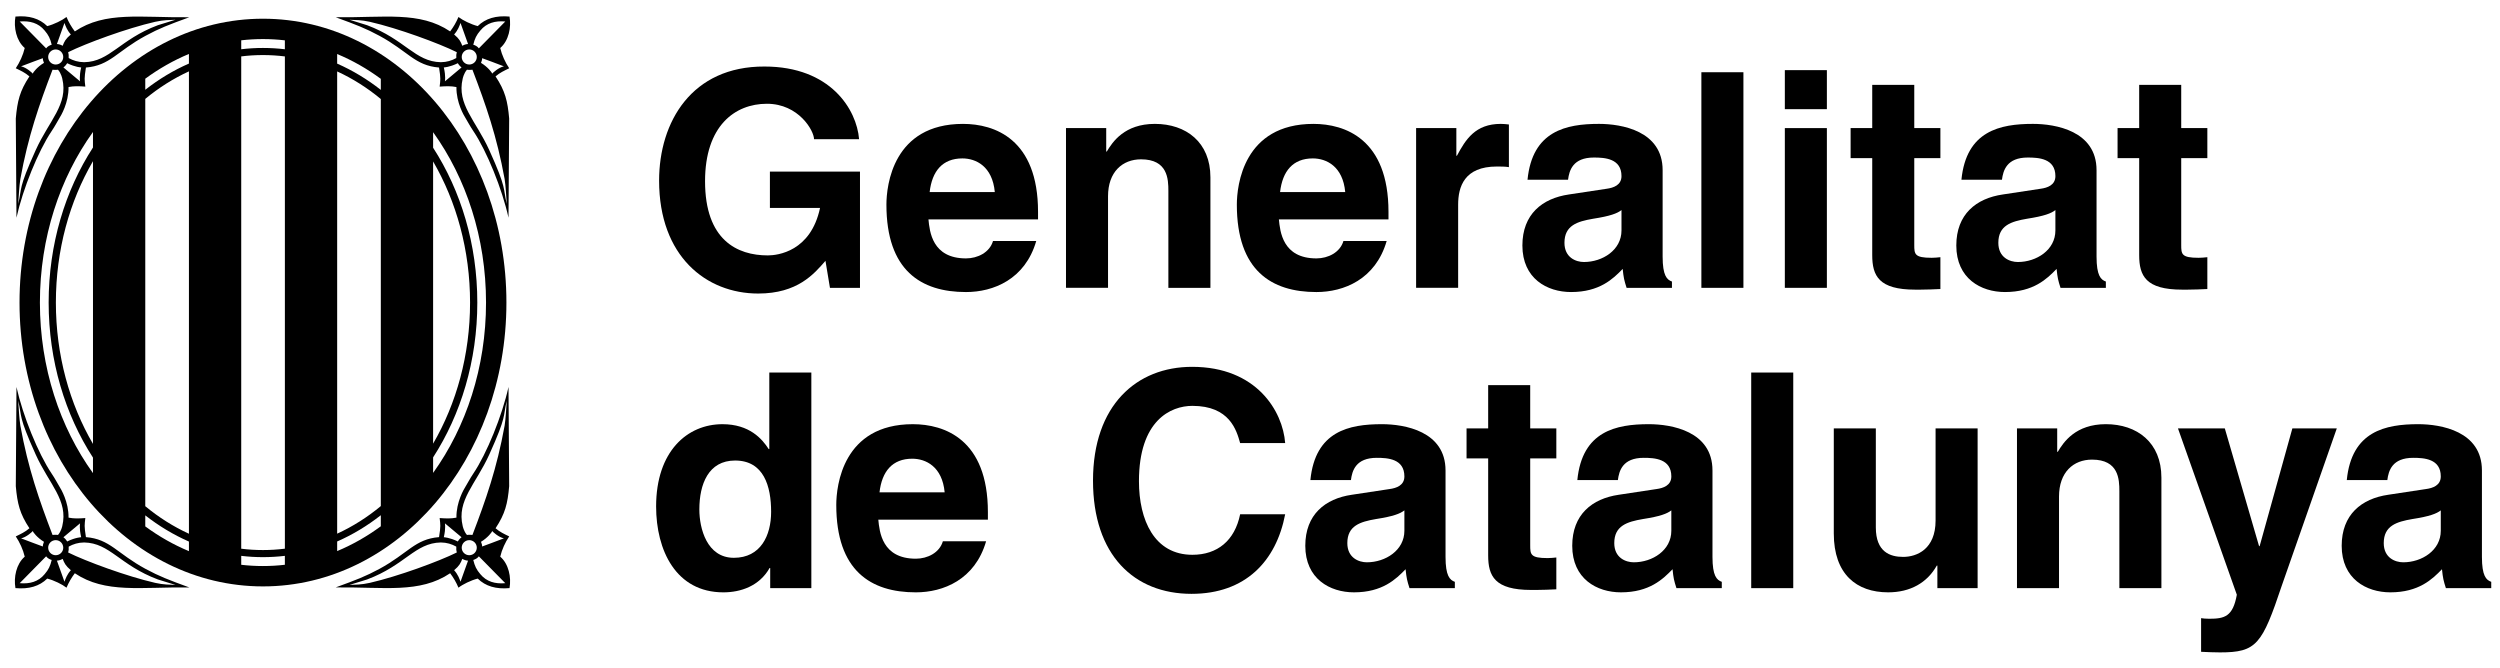<?xml version="1.0" encoding="UTF-8" standalone="no"?>
<svg xmlns="http://www.w3.org/2000/svg" xmlns:xlink="http://www.w3.org/1999/xlink" xmlns:serif="http://www.serif.com/" width="100%" height="100%" viewBox="0 0 1250 334" version="1.1" xml:space="preserve" style="fill-rule:evenodd;clip-rule:evenodd;stroke-linejoin:round;stroke-miterlimit:2;">
  <g>
    <path d="M131.487,9.357c-67.232,0 -121.724,63.546 -121.724,141.922c-0,78.377 54.492,141.922 121.724,141.922c67.231,0 121.723,-63.545 121.723,-141.922c0,-78.376 -54.492,-141.922 -121.723,-141.922Zm-111.533,141.92c-0,-32.539 9.987,-62.313 26.536,-85.288l0,7.758c-13.897,21.468 -22.165,48.353 -22.165,77.53c-0,29.176 8.268,56.061 22.165,77.529l0,7.758c-16.549,-22.975 -26.536,-52.749 -26.536,-85.287Zm196.6,-70.553c11.643,20.011 18.479,44.331 18.479,70.556c0,26.225 -6.836,50.533 -18.479,70.544l-0,-141.1Zm-143.916,-31.273c6.737,-5.579 14.059,-10.211 21.83,-13.773l-0,231.195c-7.771,-3.562 -15.093,-8.194 -21.83,-13.773l0,-203.649Zm143.916,179.243c13.86,-21.456 22.103,-48.291 22.103,-77.417c0,-29.127 -8.243,-55.962 -22.103,-77.418l-0,-7.77c16.499,22.962 26.461,52.699 26.461,85.188c0,32.488 -9.962,62.213 -26.461,85.188l-0,-7.771Zm-85.067,54.326c-3.674,-0 -7.298,-0.212 -10.871,-0.623l-0,-4.47c3.573,0.436 7.197,0.647 10.871,0.647c3.698,0 7.347,-0.224 10.945,-0.647l0,4.458c-3.598,0.423 -7.247,0.635 -10.945,0.635Zm37.096,-7.477l-0,-4.806c7.733,-3.388 15.042,-7.808 21.829,-13.125l0,5.529c-6.824,5.018 -14.134,9.202 -21.829,12.402Zm-0,-239.829c7.77,3.562 15.092,8.219 21.829,13.798l0,203.525c-6.737,5.591 -14.059,10.236 -21.829,13.797l-0,-231.12Zm-122.09,186.25c-11.693,-20.037 -18.554,-44.406 -18.554,-70.694c-0,-26.274 6.861,-50.644 18.554,-70.68l-0,141.374Zm143.915,-182.547l0,5.528c-6.774,-5.317 -14.096,-9.737 -21.829,-13.137l0,-4.794c7.708,3.2 15.005,7.384 21.829,12.403Zm-58.921,-19.883c3.698,-0 7.347,0.224 10.945,0.635l0,4.458c-3.598,-0.424 -7.247,-0.648 -10.945,-0.648c-3.674,0 -7.298,0.212 -10.871,0.648l-0,-4.471c3.573,-0.411 7.197,-0.622 10.871,-0.622Zm-37.022,7.441l0,4.807c-7.733,3.375 -15.043,7.795 -21.829,13.1l-0,-5.529c6.824,-5.006 14.133,-9.178 21.829,-12.378Zm-21.827,236.223l0,-5.517c6.774,5.293 14.097,9.713 21.83,13.1l-0,4.795c-7.696,-3.201 -15.006,-7.36 -21.83,-12.378Zm47.974,-234.996c3.574,-0.449 7.197,-0.673 10.871,-0.673c3.698,0 7.359,0.237 10.958,0.685l0,246.125c-3.599,0.448 -7.26,0.685 -10.958,0.685c-3.674,0 -7.297,-0.224 -10.871,-0.672l-0,-246.15Z"></path>
    <path d="M250.12,278.329c0.834,-3.562 2.515,-7.21 4.483,-10.124c-2.516,-1.233 -4.645,-2.167 -6.824,-4.072c4.819,-7.285 6.027,-12.266 6.811,-21.045l-0.336,-49.611c-3.188,14.433 -10.896,33.348 -17.546,43.235c-1.942,2.902 -2.789,4.732 -3.997,6.663c-0.685,1.108 -4.595,7.558 -4.495,15.441c-2.727,0.548 -5.23,0.448 -8.393,0.211c0.386,3.437 0.597,3.923 -0.299,9.539c-12.042,0.947 -15.541,8.144 -29.787,15.865c-6.973,3.76 -11.494,5.479 -21.904,9.277c24.22,-0.287 42.015,3.163 57.245,-7.086c1.73,2.304 3.013,4.521 4.159,7.223c2.092,-1.656 6.201,-3.674 9.626,-4.558c3.922,3.86 9.177,5.38 15.901,4.77c0.947,-5.417 -0.398,-12.067 -4.644,-15.728Zm-65.226,13.104c-4.159,0.959 -7.521,0.909 -10.136,1.021l8.804,-2.727c19.09,-7.16 23.946,-18.243 36.835,-18.492c3.026,0.025 5.491,0.822 7.733,2.067l0.025,0.348c-0.088,0.822 -0.013,1.669 0.224,2.479l-0,0.124c-8.891,4.408 -29.251,11.917 -43.485,15.18Zm37.565,-29.766l8.268,6.912l0.025,0.062c-0.249,0.187 -0.485,0.386 -0.722,0.622c-0.411,0.411 -0.76,0.872 -1.046,1.358l-0.037,0.124c-4.222,-2.054 -7.036,-2.129 -7.036,-2.129c1.058,-4.558 0.548,-6.949 0.548,-6.949Zm7.8,29.193c-0.51,-1.357 -1.22,-3.574 -3.2,-5.753c2.665,-2.254 3.213,-3.462 4.097,-5.666l0.062,0.025c0.847,0.498 1.768,0.784 2.702,0.859l0.112,-0.012l-3.773,10.547Zm1.699,-14.36c-1.47,-1.47 -1.457,-3.861 0.012,-5.33c1.482,-1.469 3.86,-1.457 5.33,0.012c1.469,1.482 1.457,3.861 -0.013,5.33c-1.469,1.469 -3.86,1.457 -5.329,-0.012Zm12.683,-49.243c8.866,-19.6 6.774,-18.753 8.741,-26.885c-0.261,3.91 -0.51,8.866 -1.071,12.44c-3.86,21.369 -9.414,37.184 -16.088,54.655c-0,-0 -1.831,-0.162 -2.752,0.012c-1.607,-1.855 -2.117,-4.433 -2.117,-4.433c-3.101,-12.876 6.55,-20.896 13.287,-35.789Zm-4.482,59.809c-1.943,-2.267 -2.777,-4.023 -3.524,-7.086c0.971,-0.274 2.104,-0.872 2.789,-1.818l13.212,13.424c-5.018,0.461 -9.364,-0.722 -12.477,-4.52Zm5.951,-21.533c0.286,0.386 3.188,3.088 5.84,3.636c-1.88,0.772 -10.721,4.022 -10.721,4.022l-0.113,0.137c-0.049,-0.785 -0.236,-1.544 -0.56,-2.266l-0.05,-0.162c3.412,-2.042 5.554,-4.931 5.604,-5.367Zm-0,-0c-0.025,-0.038 -0.05,-0.063 -0.025,-0.063c0.025,0.013 0.025,0.025 0.025,0.063Z"></path>
    <path d="M254.761,8.284c-6.725,-0.61 -11.98,0.909 -15.89,4.769c-3.424,-0.884 -7.534,-2.914 -9.638,-4.557c-1.133,2.689 -2.428,4.918 -4.159,7.21c-15.23,-10.236 -33.024,-6.787 -57.245,-7.086c10.423,3.811 14.943,5.529 21.904,9.29c14.259,7.708 17.758,14.918 29.787,15.852c0.897,5.628 0.685,6.114 0.299,9.551c3.163,-0.237 5.666,-0.336 8.393,0.212c-0.1,7.882 3.81,14.32 4.508,15.441c1.195,1.93 2.054,3.76 3.997,6.649c6.65,9.888 14.345,28.816 17.533,43.236l0.336,-49.599c-0.784,-8.779 -1.992,-13.772 -6.811,-21.057c2.192,-1.893 4.308,-2.827 6.824,-4.06c-1.955,-2.914 -3.649,-6.562 -4.483,-10.124c4.246,-3.661 5.591,-10.323 4.645,-15.727Zm-22.803,17.554c-1.47,1.482 -1.457,3.861 0.012,5.33c1.482,1.469 3.86,1.457 5.33,-0.013c1.469,-1.481 1.457,-3.86 -0.013,-5.329c-1.469,-1.47 -3.86,-1.457 -5.329,0.012Zm8.201,-10.568c-1.943,2.266 -2.777,4.022 -3.524,7.085c0.971,0.274 2.104,0.872 2.789,1.818l13.212,-13.424c-5.018,-0.46 -9.364,0.723 -12.477,4.521Zm-55.265,-4.367c-4.159,-0.947 -7.521,-0.909 -10.136,-1.021l8.804,2.727c19.09,7.16 23.946,18.243 36.835,18.492c3.026,-0.025 5.491,-0.822 7.733,-2.067l0.025,-0.349c-0.088,-0.822 -0.013,-1.669 0.224,-2.478l-0,-0.125c-8.891,-4.408 -29.251,-11.917 -43.485,-15.179Zm45.365,0.574c-0.51,1.357 -1.22,3.574 -3.2,5.753c2.665,2.254 3.213,3.462 4.097,5.666l0.062,-0.025c0.847,-0.498 1.768,-0.785 2.702,-0.859l0.112,0.012l-3.773,-10.547Zm14.382,63.601c8.866,19.601 6.774,18.754 8.741,26.898c-0.261,-3.923 -0.51,-8.879 -1.071,-12.453c-3.86,-21.356 -9.414,-37.183 -16.088,-54.654c-0,-0 -1.831,0.162 -2.752,-0.013c-1.607,1.856 -2.117,4.434 -2.117,4.434c-3.101,12.875 6.55,20.895 13.287,35.788Zm-22.182,-34.41l8.268,-6.911l0.025,-0.062c-0.249,-0.187 -0.485,-0.386 -0.722,-0.623c-0.411,-0.411 -0.76,-0.872 -1.046,-1.357l-0.037,-0.125c-4.222,2.055 -7.036,2.129 -7.036,2.129c1.058,4.558 0.548,6.949 0.548,6.949Zm23.651,-3.864c-0.025,0.037 -0.05,0.062 -0.025,0.062c0.025,-0.012 0.025,-0.025 0.025,-0.062Zm-0,-0c0.286,-0.386 3.188,-3.088 5.84,-3.636c-1.88,-0.772 -10.721,-4.022 -10.721,-4.022l-0.113,-0.125c-0.049,0.772 -0.236,1.532 -0.56,2.254l-0.05,0.162c3.412,2.042 5.554,4.931 5.604,5.367Z"></path>
    <path d="M7.724,294.057c6.725,0.61 11.98,-0.91 15.902,-4.77c3.412,0.884 7.522,2.902 9.626,4.558c1.146,-2.702 2.428,-4.919 4.159,-7.223c15.23,10.249 33.024,6.799 57.245,7.098c-10.411,-3.81 -14.931,-5.529 -21.904,-9.289c-14.259,-7.708 -17.758,-14.918 -29.787,-15.865c-0.897,-5.616 -0.685,-6.102 -0.299,-9.539c-3.163,0.237 -5.666,0.337 -8.393,-0.211c0.1,-7.883 -3.81,-14.333 -4.508,-15.441c-1.195,-1.931 -2.042,-3.761 -3.997,-6.663c-6.637,-9.874 -14.345,-28.802 -17.533,-43.222l-0.336,49.598c0.784,8.779 1.992,13.76 6.811,21.045c-2.191,1.905 -4.308,2.839 -6.824,4.072c1.955,2.914 3.649,6.562 4.483,10.124c-4.246,3.661 -5.591,10.311 -4.645,15.728Zm32.302,-32.39l-8.268,6.912l-0.025,0.062c0.249,0.187 0.485,0.386 0.722,0.622c0.411,0.411 0.76,0.872 1.046,1.358l0.05,0.124c4.209,-2.054 7.036,-2.129 7.036,-2.129c-1.071,-4.558 -0.561,-6.949 -0.561,-6.949Zm37.567,29.766c4.159,0.959 7.521,0.909 10.137,1.021l-8.804,-2.727c-19.09,-7.16 -23.947,-18.243 -36.848,-18.492c-3.013,0.025 -5.479,0.822 -7.72,2.067l-0.025,0.348c0.087,0.822 0.012,1.669 -0.224,2.479l-0.013,0.124c8.904,4.408 29.264,11.917 43.497,15.18Zm-59.746,-64.176c-8.866,-19.6 -6.774,-18.753 -8.742,-26.885c0.262,3.91 0.511,8.866 1.071,12.44c3.861,21.369 9.414,37.184 16.089,54.655c-0,-0 1.83,-0.162 2.739,0.012c1.619,-1.855 2.13,-4.433 2.13,-4.433c3.101,-12.876 -6.55,-20.896 -13.287,-35.789Zm14.381,63.603c0.511,-1.357 1.221,-3.574 3.201,-5.753c-2.665,-2.254 -3.213,-3.462 -4.097,-5.666l-0.062,0.025c-0.835,0.498 -1.769,0.784 -2.703,0.859l-0.112,-0.012l3.773,10.547Zm-1.701,-14.36c1.47,-1.47 1.457,-3.861 -0.012,-5.33c-1.482,-1.469 -3.86,-1.457 -5.33,0.012c-1.469,1.482 -1.457,3.861 0.013,5.33c1.482,1.469 3.86,1.457 5.329,-0.012Zm-8.198,10.566c1.942,-2.267 2.789,-4.023 3.524,-7.086c-0.972,-0.274 -2.105,-0.872 -2.79,-1.818l-13.212,13.424c5.019,0.461 9.365,-0.722 12.478,-4.52Zm-5.953,-21.533c-0.286,0.386 -3.188,3.088 -5.84,3.636c1.88,0.772 10.722,4.022 10.722,4.022l0.112,0.137c0.05,-0.785 0.236,-1.544 0.56,-2.266l0.05,-0.162c-3.412,-2.042 -5.554,-4.931 -5.604,-5.367Zm0,-0c0.025,-0.038 0.05,-0.063 0.025,-0.063c-0.025,0.013 -0.025,0.025 -0.025,0.063Z"></path>
    <path d="M12.368,24.006c-0.834,3.562 -2.528,7.211 -4.483,10.124c2.515,1.233 4.645,2.167 6.824,4.072c-4.819,7.285 -6.027,12.266 -6.812,21.045l0.337,49.611c3.187,-14.432 10.896,-33.348 17.533,-43.235c1.955,-2.902 2.802,-4.732 3.997,-6.662c0.697,-1.108 4.608,-7.546 4.508,-15.441c2.727,-0.548 5.23,-0.449 8.393,-0.212c-0.386,-3.437 -0.598,-3.923 0.299,-9.539c12.029,-0.946 15.541,-8.144 29.786,-15.852c6.974,-3.773 11.494,-5.491 21.904,-9.289c-24.22,0.286 -42.015,-3.163 -57.244,7.085c-1.731,-2.304 -3.014,-4.52 -4.159,-7.222c-2.105,1.656 -6.214,3.686 -9.626,4.57c-3.923,-3.861 -9.178,-5.392 -15.902,-4.782c-0.946,5.417 0.399,12.066 4.645,15.727Zm65.225,-13.103c4.159,-0.947 7.521,-0.909 10.137,-1.021l-8.804,2.727c-19.09,7.16 -23.947,18.243 -36.848,18.492c-3.013,-0.025 -5.479,-0.822 -7.72,-2.067l-0.025,-0.349c0.087,-0.822 0.012,-1.669 -0.224,-2.478l-0.013,-0.125c8.904,-4.408 29.264,-11.917 43.497,-15.179Zm-45.365,0.574c0.511,1.357 1.221,3.574 3.201,5.753c-2.665,2.254 -3.213,3.462 -4.097,5.666l-0.062,-0.025c-0.835,-0.498 -1.769,-0.785 -2.703,-0.859l-0.112,0.012l3.773,-10.547Zm-1.701,14.361c1.47,1.482 1.457,3.861 -0.012,5.33c-1.482,1.469 -3.86,1.457 -5.33,-0.013c-1.469,-1.481 -1.457,-3.86 0.013,-5.329c1.482,-1.47 3.86,-1.457 5.329,0.012Zm-8.198,-10.568c1.942,2.266 2.789,4.022 3.524,7.085c-0.972,0.274 -2.105,0.872 -2.79,1.818l-13.212,-13.424c5.019,-0.46 9.365,0.723 12.478,4.521Zm-4.482,59.808c-8.866,19.601 -6.774,18.754 -8.742,26.898c0.262,-3.923 0.511,-8.879 1.071,-12.453c3.861,-21.356 9.414,-37.183 16.089,-54.654c-0,-0 1.83,0.162 2.739,-0.013c1.619,1.856 2.13,4.434 2.13,4.434c3.101,12.875 -6.55,20.895 -13.287,35.788Zm22.179,-34.41l-8.268,-6.911l-0.025,-0.062c0.249,-0.187 0.485,-0.386 0.722,-0.623c0.411,-0.411 0.76,-0.872 1.046,-1.357l0.05,-0.125c4.209,2.055 7.036,2.129 7.036,2.129c-1.071,4.558 -0.561,6.949 -0.561,6.949Zm-23.65,-3.864c0.025,0.037 0.05,0.062 0.025,0.062c-0.025,-0.012 -0.025,-0.025 -0.025,-0.062Zm0,-0c-0.286,-0.386 -3.188,-3.088 -5.84,-3.636c1.88,-0.772 10.722,-4.022 10.722,-4.022l0.112,-0.125c0.05,0.772 0.236,1.532 0.56,2.254l0.05,0.162c-3.412,2.042 -5.554,4.931 -5.604,5.367Z"></path>
    <path d="M384.952,85.816l45.041,0l0,58.104l-15.018,-0l-2.241,-13.511c-5.716,6.6 -13.972,16.362 -33.634,16.362c-25.976,0 -49.549,-18.616 -49.549,-56.447c-0,-29.426 16.363,-57.207 52.699,-57.058c33.024,0 46.087,21.468 47.295,36.337l-22.527,-0c0,-4.209 -7.658,-17.72 -23.56,-17.72c-16.076,-0 -30.932,11.107 -30.932,38.74c-0,29.425 16.064,37.083 31.38,37.083c4.956,0 21.469,-1.955 26.113,-23.722l-25.067,0l0,-18.168Z" style="fill-rule:nonzero;"></path>
    <path d="M496.506,120.496c-1.656,5.704 -7.658,8.705 -13.511,8.705c-16.973,-0 -18.168,-13.511 -18.766,-19.513l54.791,-0l0,-3.749c0,-36.486 -21.767,-43.995 -37.532,-43.995c-34.979,0 -38.279,30.783 -38.279,40.384c0,32.887 17.259,43.696 39.786,43.696c13.661,0 29.575,-6.313 35.129,-25.528l-21.618,0Zm-31.679,-24.469c1.195,-10.51 6.463,-16.823 16.362,-16.823c6.762,-0 15.018,3.91 16.214,16.823l-32.576,0Z" style="fill-rule:nonzero;"></path>
    <path d="M605.207,143.918l-21.02,0l0,-48.49c0,-5.865 -0.299,-15.765 -13.66,-15.765c-9.315,0 -16.512,6.301 -16.512,18.467l-0,45.788l-21.02,0l-0,-79.87l20.111,-0l-0,11.705l0.298,0c2.864,-4.807 8.867,-13.81 24.021,-13.81c15.616,0 27.782,9.153 27.782,26.723l0,55.252Z" style="fill-rule:nonzero;"></path>
    <path d="M671.717,120.496c-1.656,5.704 -7.658,8.705 -13.511,8.705c-16.96,-0 -18.168,-13.511 -18.766,-19.513l54.804,-0l0,-3.749c0,-36.486 -21.779,-43.995 -37.544,-43.995c-34.98,0 -38.28,30.783 -38.28,40.384c0,32.887 17.26,43.696 39.786,43.696c13.661,0 29.575,-6.313 35.129,-25.528l-21.618,0Zm-31.679,-24.469c1.208,-10.51 6.463,-16.823 16.363,-16.823c6.762,-0 15.018,3.91 16.213,16.823l-32.576,0Z" style="fill-rule:nonzero;"></path>
    <path d="M708.053,64.045l20.123,0l0,13.81l0.299,0c4.346,-8.107 9.153,-15.914 21.916,-15.914c1.358,-0 2.703,0.149 4.06,0.299l0,21.331c-1.806,-0.311 -4.06,-0.311 -6.015,-0.311c-16.362,-0 -19.363,10.211 -19.363,19.077l-0,41.579l-21.02,-0l-0,-79.871Z" style="fill-rule:nonzero;"></path>
    <path d="M831.314,85.065c0,-19.662 -20.571,-23.124 -31.828,-23.124c-16.363,-0 -33.336,3.462 -35.727,27.931l20.261,-0c0.597,-4.657 2.403,-11.108 12.913,-11.108c5.404,0 13.81,0.448 13.81,9.302c-0,4.508 -4.047,5.853 -7.347,6.301l-18.928,2.864c-13.362,1.943 -23.274,9.9 -23.274,25.516c0,16.512 12.316,23.273 24.332,23.273c14.259,0 21.02,-6.599 25.815,-11.568c0.46,4.508 0.759,5.716 1.955,9.464l22.676,-0l-0,-3.151c-2.553,-0.896 -4.658,-3.001 -4.658,-12.465l0,-43.235Zm-20.571,30.173c-0,9.763 -9.452,15.765 -18.766,15.765c-4.047,-0 -9.751,-2.242 -9.751,-9.601c0,-8.717 6.451,-10.66 14.259,-12.017c8.704,-1.345 12.153,-2.702 14.258,-4.346l-0,10.199Z" style="fill-rule:nonzero;"></path>
    <rect x="850.689" y="36.117" width="21.02" height="107.802"></rect>
    <path d="M913.438,54.584l-21.02,-0l-0,-19.513l21.02,-0l-0,19.513Zm-0,89.334l-21.02,0l-0,-79.87l21.02,-0l-0,79.87Z" style="fill-rule:nonzero;"></path>
    <path d="M957.134,64.045l13.063,0l-0,15.018l-13.063,-0l-0,43.385c-0,4.657 0.149,6.45 8.704,6.45c1.358,0 2.852,-0.137 4.359,-0.299l-0,15.915c-3.3,0.149 -6.613,0.311 -9.913,0.311l-2.702,-0c-18.168,-0 -21.468,-6.911 -21.468,-17.272l-0,-48.49l-10.809,-0l0,-15.018l10.809,0l-0,-21.617l21.02,-0l-0,21.617Z" style="fill-rule:nonzero;"></path>
    <path d="M1048.27,85.065c-0,-19.662 -20.572,-23.124 -31.829,-23.124c-16.363,-0 -33.336,3.462 -35.727,27.931l20.261,-0c0.597,-4.657 2.403,-11.108 12.913,-11.108c5.404,0 13.81,0.448 13.81,9.302c-0,4.508 -4.047,5.853 -7.36,6.301l-18.915,2.864c-13.362,1.943 -23.274,9.9 -23.274,25.516c0,16.512 12.316,23.273 24.332,23.273c14.259,0 21.02,-6.599 25.815,-11.568c0.46,4.508 0.759,5.716 1.955,9.464l22.676,-0l-0,-3.151c-2.553,-0.896 -4.657,-3.001 -4.657,-12.465l-0,-43.235Zm-20.572,30.173c-0,9.763 -9.452,15.765 -18.766,15.765c-4.047,-0 -9.763,-2.242 -9.763,-9.601c0,-8.717 6.463,-10.66 14.271,-12.017c8.704,-1.345 12.153,-2.702 14.258,-4.346l-0,10.199Z" style="fill-rule:nonzero;"></path>
    <path d="M1090.61,64.045l13.063,0l0,15.018l-13.063,-0l0,43.385c0,4.657 0.15,6.45 8.705,6.45c1.357,0 2.851,-0.137 4.358,-0.299l0,15.915c-3.3,0.149 -6.612,0.311 -9.912,0.311l-2.702,-0c-18.169,-0 -21.468,-6.911 -21.468,-17.272l-0,-48.49l-10.809,-0l-0,-15.018l10.809,0l-0,-21.617l21.019,-0l0,21.617Z" style="fill-rule:nonzero;"></path>
    <path d="M405.671,186.267l-21.02,0l-0,38.279l-0.299,0c-3.3,-5.105 -9.613,-12.452 -23.124,-12.452c-17.558,-0 -33.174,13.511 -33.174,41.131c0,21.929 9.912,42.948 33.622,42.948c8.717,0 18.019,-3.163 23.124,-12.166l0.299,0l0,10.062l20.572,-0l-0,-107.802Zm-55.999,68.464c-0,-12.614 4.508,-24.469 17.869,-24.469c14.408,0 18.019,12.901 18.019,25.665c-0,11.867 -5.255,22.975 -18.629,22.975c-13.511,-0 -17.259,-14.719 -17.259,-24.171" style="fill-rule:nonzero;"></path>
    <path d="M471.434,270.644c-1.656,5.704 -7.658,8.705 -13.511,8.705c-16.973,-0 -18.168,-13.511 -18.766,-19.513l54.791,-0l0,-3.749c0,-36.486 -21.767,-43.995 -37.532,-43.995c-34.979,0 -38.279,30.771 -38.279,40.384c0,32.887 17.259,43.696 39.786,43.696c13.661,0 29.575,-6.313 35.129,-25.528l-21.618,0Zm-31.679,-24.469c1.195,-10.51 6.45,-16.823 16.362,-16.823c6.762,-0 15.018,3.91 16.214,16.823l-32.576,0Z" style="fill-rule:nonzero;"></path>
    <path d="M620.07,221.548c-1.805,-6.451 -5.255,-18.617 -23.871,-18.617c-10.809,0 -26.723,7.21 -26.723,37.682c-0,19.376 7.658,36.784 26.723,36.784c12.465,0 21.169,-7.048 23.871,-20.26l22.515,0c-4.496,23.411 -19.812,39.786 -46.834,39.786c-28.679,0 -49.25,-19.376 -49.25,-56.609c-0,-37.682 21.767,-56.896 49.548,-56.896c32.277,-0 45.34,22.215 46.536,38.13l-22.515,-0Z" style="fill-rule:nonzero;"></path>
    <path d="M722.764,235.212c0,-19.663 -20.571,-23.124 -31.829,-23.124c-16.362,-0 -33.335,3.461 -35.738,27.931l20.272,-0c0.598,-4.658 2.404,-11.108 12.914,-11.108c5.404,-0 13.81,0.448 13.81,9.302c-0,4.508 -4.048,5.853 -7.36,6.301l-18.915,2.864c-13.362,1.943 -23.274,9.9 -23.274,25.515c-0,16.512 12.315,23.274 24.332,23.274c14.258,0 21.02,-6.6 25.814,-11.556c0.461,4.496 0.76,5.704 1.955,9.452l22.676,-0l0,-3.151c-2.552,-0.896 -4.657,-3.001 -4.657,-12.465l0,-43.235Zm-20.571,30.185c-0,9.75 -9.452,15.752 -18.766,15.752c-4.048,0 -9.763,-2.241 -9.763,-9.6c-0,-8.717 6.463,-10.66 14.27,-12.017c8.705,-1.345 12.154,-2.702 14.259,-4.346l-0,10.211Z" style="fill-rule:nonzero;"></path>
    <path d="M765.103,214.192l13.063,-0l-0,15.018l-13.063,-0l-0,43.385c-0,4.657 0.149,6.45 8.704,6.45c1.358,-0 2.852,-0.149 4.359,-0.299l-0,15.914c-3.3,0.15 -6.6,0.312 -9.913,0.312l-2.702,-0c-18.168,-0 -21.468,-6.911 -21.468,-17.272l0,-48.49l-10.809,-0l0,-15.018l10.809,-0l0,-21.618l21.02,0l-0,21.618Z" style="fill-rule:nonzero;"></path>
    <path d="M856.236,235.212c-0,-19.663 -20.572,-23.124 -31.829,-23.124c-16.363,-0 -33.335,3.461 -35.739,27.931l20.273,-0c0.598,-4.658 2.403,-11.108 12.913,-11.108c5.405,-0 13.81,0.448 13.81,9.302c0,4.508 -4.047,5.853 -7.359,6.301l-18.916,2.864c-13.361,1.943 -23.274,9.9 -23.274,25.515c0,16.512 12.316,23.274 24.333,23.274c14.258,0 21.02,-6.6 25.826,-11.556c0.449,4.496 0.747,5.704 1.943,9.452l22.676,-0l0,-3.151c-2.553,-0.896 -4.657,-3.001 -4.657,-12.465l-0,-43.235Zm-20.572,30.185c0,9.75 -9.451,15.752 -18.766,15.752c-4.047,0 -9.763,-2.241 -9.763,-9.6c0,-8.717 6.463,-10.66 14.271,-12.017c8.704,-1.345 12.154,-2.702 14.258,-4.346l0,10.211Z" style="fill-rule:nonzero;"></path>
    <rect x="875.607" y="186.27" width="21.02" height="107.802"></rect>
    <path d="M988.811,294.065l-20.124,0l0,-11.257l-0.298,0c-4.807,8.555 -13.213,13.362 -24.32,13.362c-15.765,-0 -27.172,-9.016 -27.172,-29.426l0,-52.55l21.02,0l0,49.549c0,12.303 7.198,14.707 13.661,14.707c6.898,-0 16.213,-3.898 16.213,-18.169l-0,-46.087l21.02,0l-0,79.871Z" style="fill-rule:nonzero;"></path>
    <path d="M1080.7,294.065l-21.02,0l-0,-48.49c-0,-5.865 -0.299,-15.765 -13.661,-15.765c-9.314,-0 -16.512,6.301 -16.512,18.467l0,45.788l-21.02,0l0,-79.871l20.111,0l0,11.706l0.299,-0c2.852,-4.807 8.866,-13.81 24.021,-13.81c15.616,0 27.782,9.153 27.782,26.723l-0,55.252Z" style="fill-rule:nonzero;"></path>
    <path d="M1140.93,292.714c-9.912,29.575 -12.614,33.485 -30.932,33.485c-2.852,0 -6.45,-0.149 -9.451,-0.299l-0,-16.823c0.896,0.149 2.254,0.299 4.047,0.299c7.658,-0 11.867,-1.046 13.822,-12.005l-29.438,-83.183l23.423,0l17.123,58.864l0.299,-0l16.362,-58.864l22.216,0l-27.471,78.526Z" style="fill-rule:nonzero;"></path>
    <path d="M1240.96,235.212c-0,-19.663 -20.572,-23.124 -31.829,-23.124c-16.363,-0 -33.336,3.461 -35.739,27.931l20.273,-0c0.598,-4.658 2.403,-11.108 12.913,-11.108c5.405,-0 13.81,0.448 13.81,9.302c0,4.508 -4.047,5.853 -7.359,6.301l-18.916,2.864c-13.361,1.943 -23.274,9.9 -23.274,25.515c0,16.512 12.316,23.274 24.333,23.274c14.258,0 21.02,-6.6 25.814,-11.556c0.461,4.496 0.759,5.704 1.955,9.452l22.676,-0l-0,-3.151c-2.553,-0.896 -4.657,-3.001 -4.657,-12.465l-0,-43.235Zm-20.572,30.185c0,9.75 -9.451,15.752 -18.766,15.752c-4.047,0 -9.75,-2.241 -9.75,-9.6c-0,-8.717 6.45,-10.66 14.258,-12.017c8.704,-1.345 12.154,-2.702 14.258,-4.346l0,10.211Z" style="fill-rule:nonzero;"></path>
  </g>
</svg>
